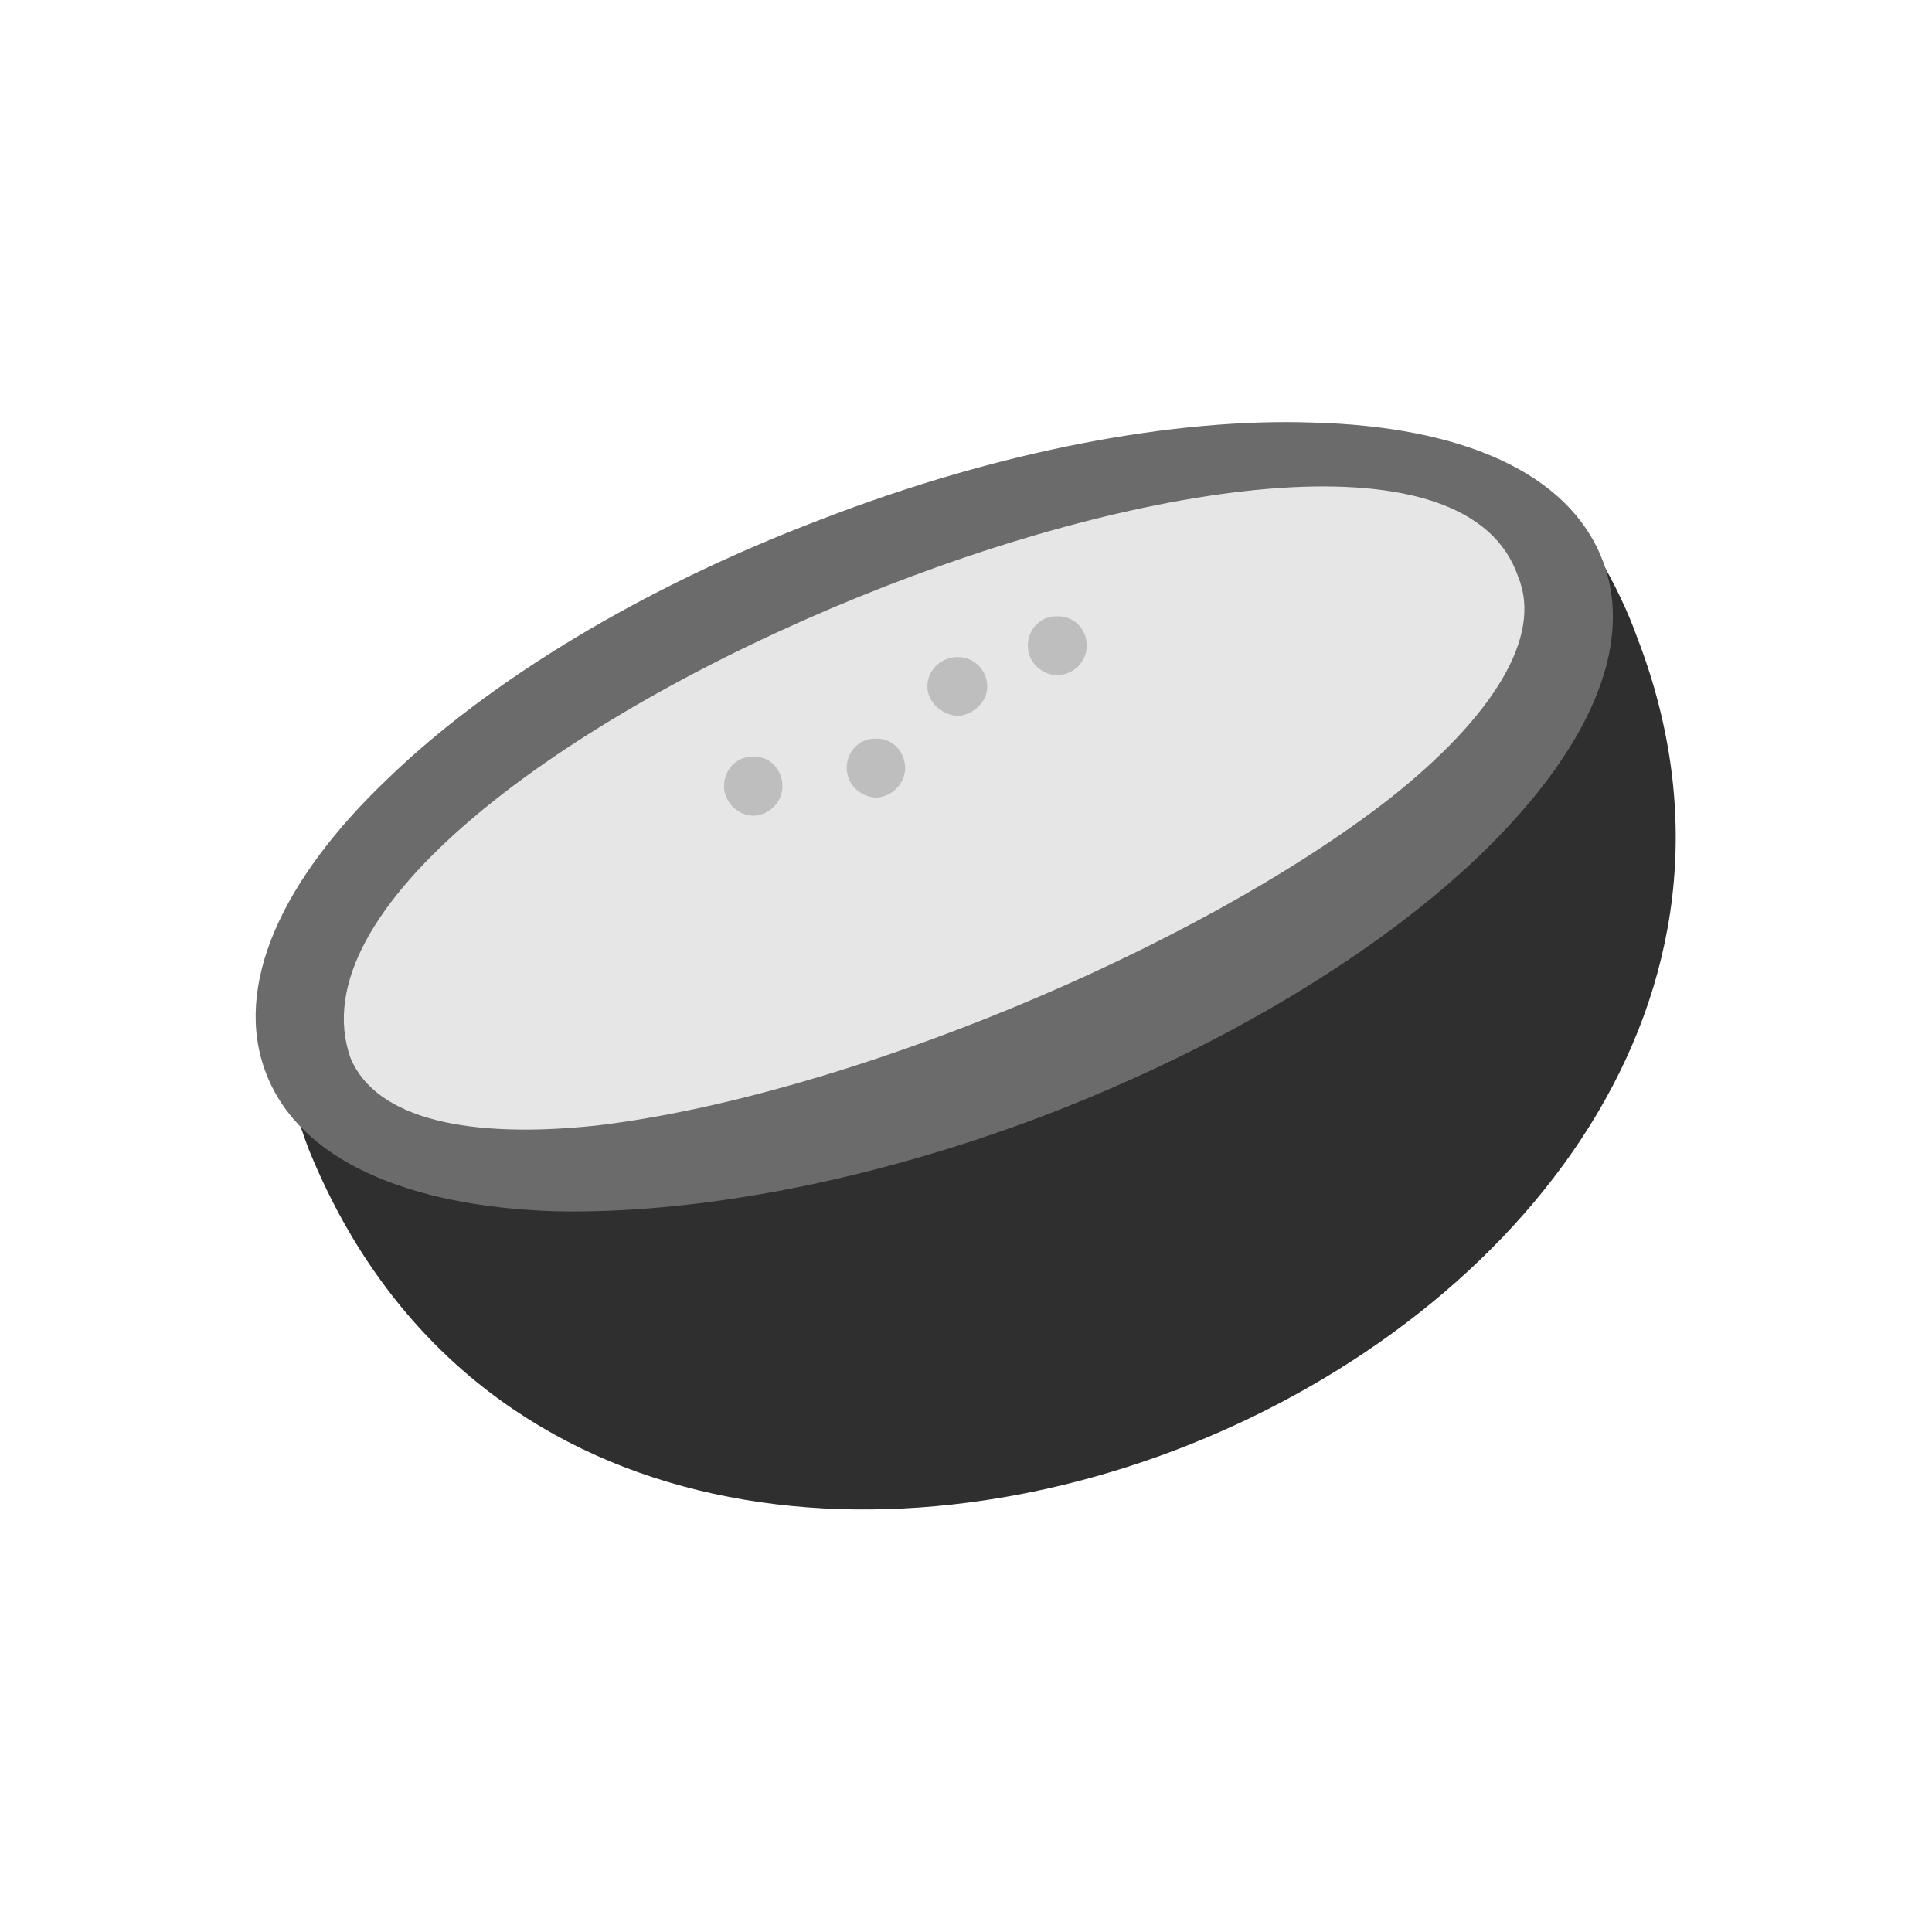 <svg xmlns="http://www.w3.org/2000/svg" version="1.1" xmlns:xlink="http://www.w3.org/1999/xlink" width="100%" height="100%" id="svgWorkerArea" viewBox="0 0 400 400" xmlns:artdraw="https://artdraw.muisca.co" style="background: white;"><defs id="defsdoc"><pattern id="patternBool" x="0" y="0" width="10" height="10" patternUnits="userSpaceOnUse" patternTransform="rotate(35)"><circle cx="5" cy="5" r="4" style="stroke: none;fill: #ff000070;"></circle></pattern></defs><g id="fileImp-111610983" class="cosito"><path id="pathImp-65862518" class="grouped" style="fill:#2f2f2f;fill-rule:nonzero" d="M330.3 114.107C330.5 114.292 330.8 114.792 331 115.293 334.3 120.792 337.2 126.992 339 132.09 396.3 280.992 126.8 392.992 63.9 237.905 62 232.892 60 226.392 58.6 220.185 58.5 219.392 58.4 218.892 58.3 218.401 71.5 232.292 94.9 236.392 113.3 237.115 146.5 237.892 183 228.992 213.9 217.355 244.9 205.292 278 187.492 302 164.602 315.3 151.792 329.5 133.292 330.3 114.107 330.3 113.992 330.3 113.992 330.3 114.107"></path><path id="pathImp-187698739" class="grouped" style="fill:#6b6b6b" d="M271.8 87.488C302.5 88.292 324.8 97.792 331.8 116.015 338.7 133.992 328.5 155.792 306.3 177.161 285.8 196.792 254.4 216.192 217 230.655 179.8 244.892 143.5 251.392 114.9 250.778 84.4 249.792 62 240.192 55.1 222.251 48.1 204.192 58.4 181.992 80.4 161.105 101 141.192 132.5 121.792 169.8 107.612 207 93.192 243.5 86.492 271.8 87.488 271.8 87.292 271.8 87.292 271.8 87.488"></path><path id="pathImp-217326652" class="grouped" style="fill:#414141" d="M217 230.654"></path><path id="pathImp-870873910" class="grouped" style="fill:#e6e6e7" d="M314.3 119.378C319.5 131.792 309 148.492 287.8 165.27 247.5 196.692 174.5 226.892 123.8 232.996 97 235.892 77.9 231.692 72.6 219.116 50.5 157.492 294 59.492 314.3 119.378 314.3 119.192 314.3 119.192 314.3 119.378"></path><path id="pathImp-520892193" class="grouped" style="fill:#bebebe" d="M218.9 127.592C222.3 127.492 225 130.192 225 133.693 225 136.992 222.3 139.692 218.9 139.795 215.5 139.692 212.8 136.992 212.8 133.693 212.8 130.192 215.5 127.492 218.9 127.592 218.9 127.492 218.9 127.492 218.9 127.592M156 156.691C159.3 156.492 162 159.292 162 162.793 162 165.992 159.3 168.792 156 168.894 152.6 168.792 149.9 165.992 149.9 162.793 149.9 159.292 152.6 156.492 156 156.691 156 156.492 156 156.492 156 156.691M181.4 152.936C184.6 152.792 187.4 155.492 187.4 159.038 187.4 162.292 184.6 164.992 181.4 165.139 178 164.992 175.3 162.292 175.3 159.038 175.3 155.492 178 152.792 181.4 152.936 181.4 152.792 181.4 152.792 181.4 152.936M198.3 136.04C201.6 135.992 204.4 138.692 204.4 142.141 204.4 145.292 201.6 147.992 198.3 148.243 194.9 147.992 192 145.292 192 142.141 192 138.692 194.9 135.992 198.3 136.04 198.3 135.992 198.3 135.992 198.3 136.04"></path><path id="pathImp-21778746" class="grouped" style="fill:none" d="M4 4.025C4 3.992 396 3.992 396 4.025 396 3.992 396 395.892 396 396.025 396 395.892 4 395.892 4 396.025 4 395.892 4 3.992 4 4.025"></path></g></svg>